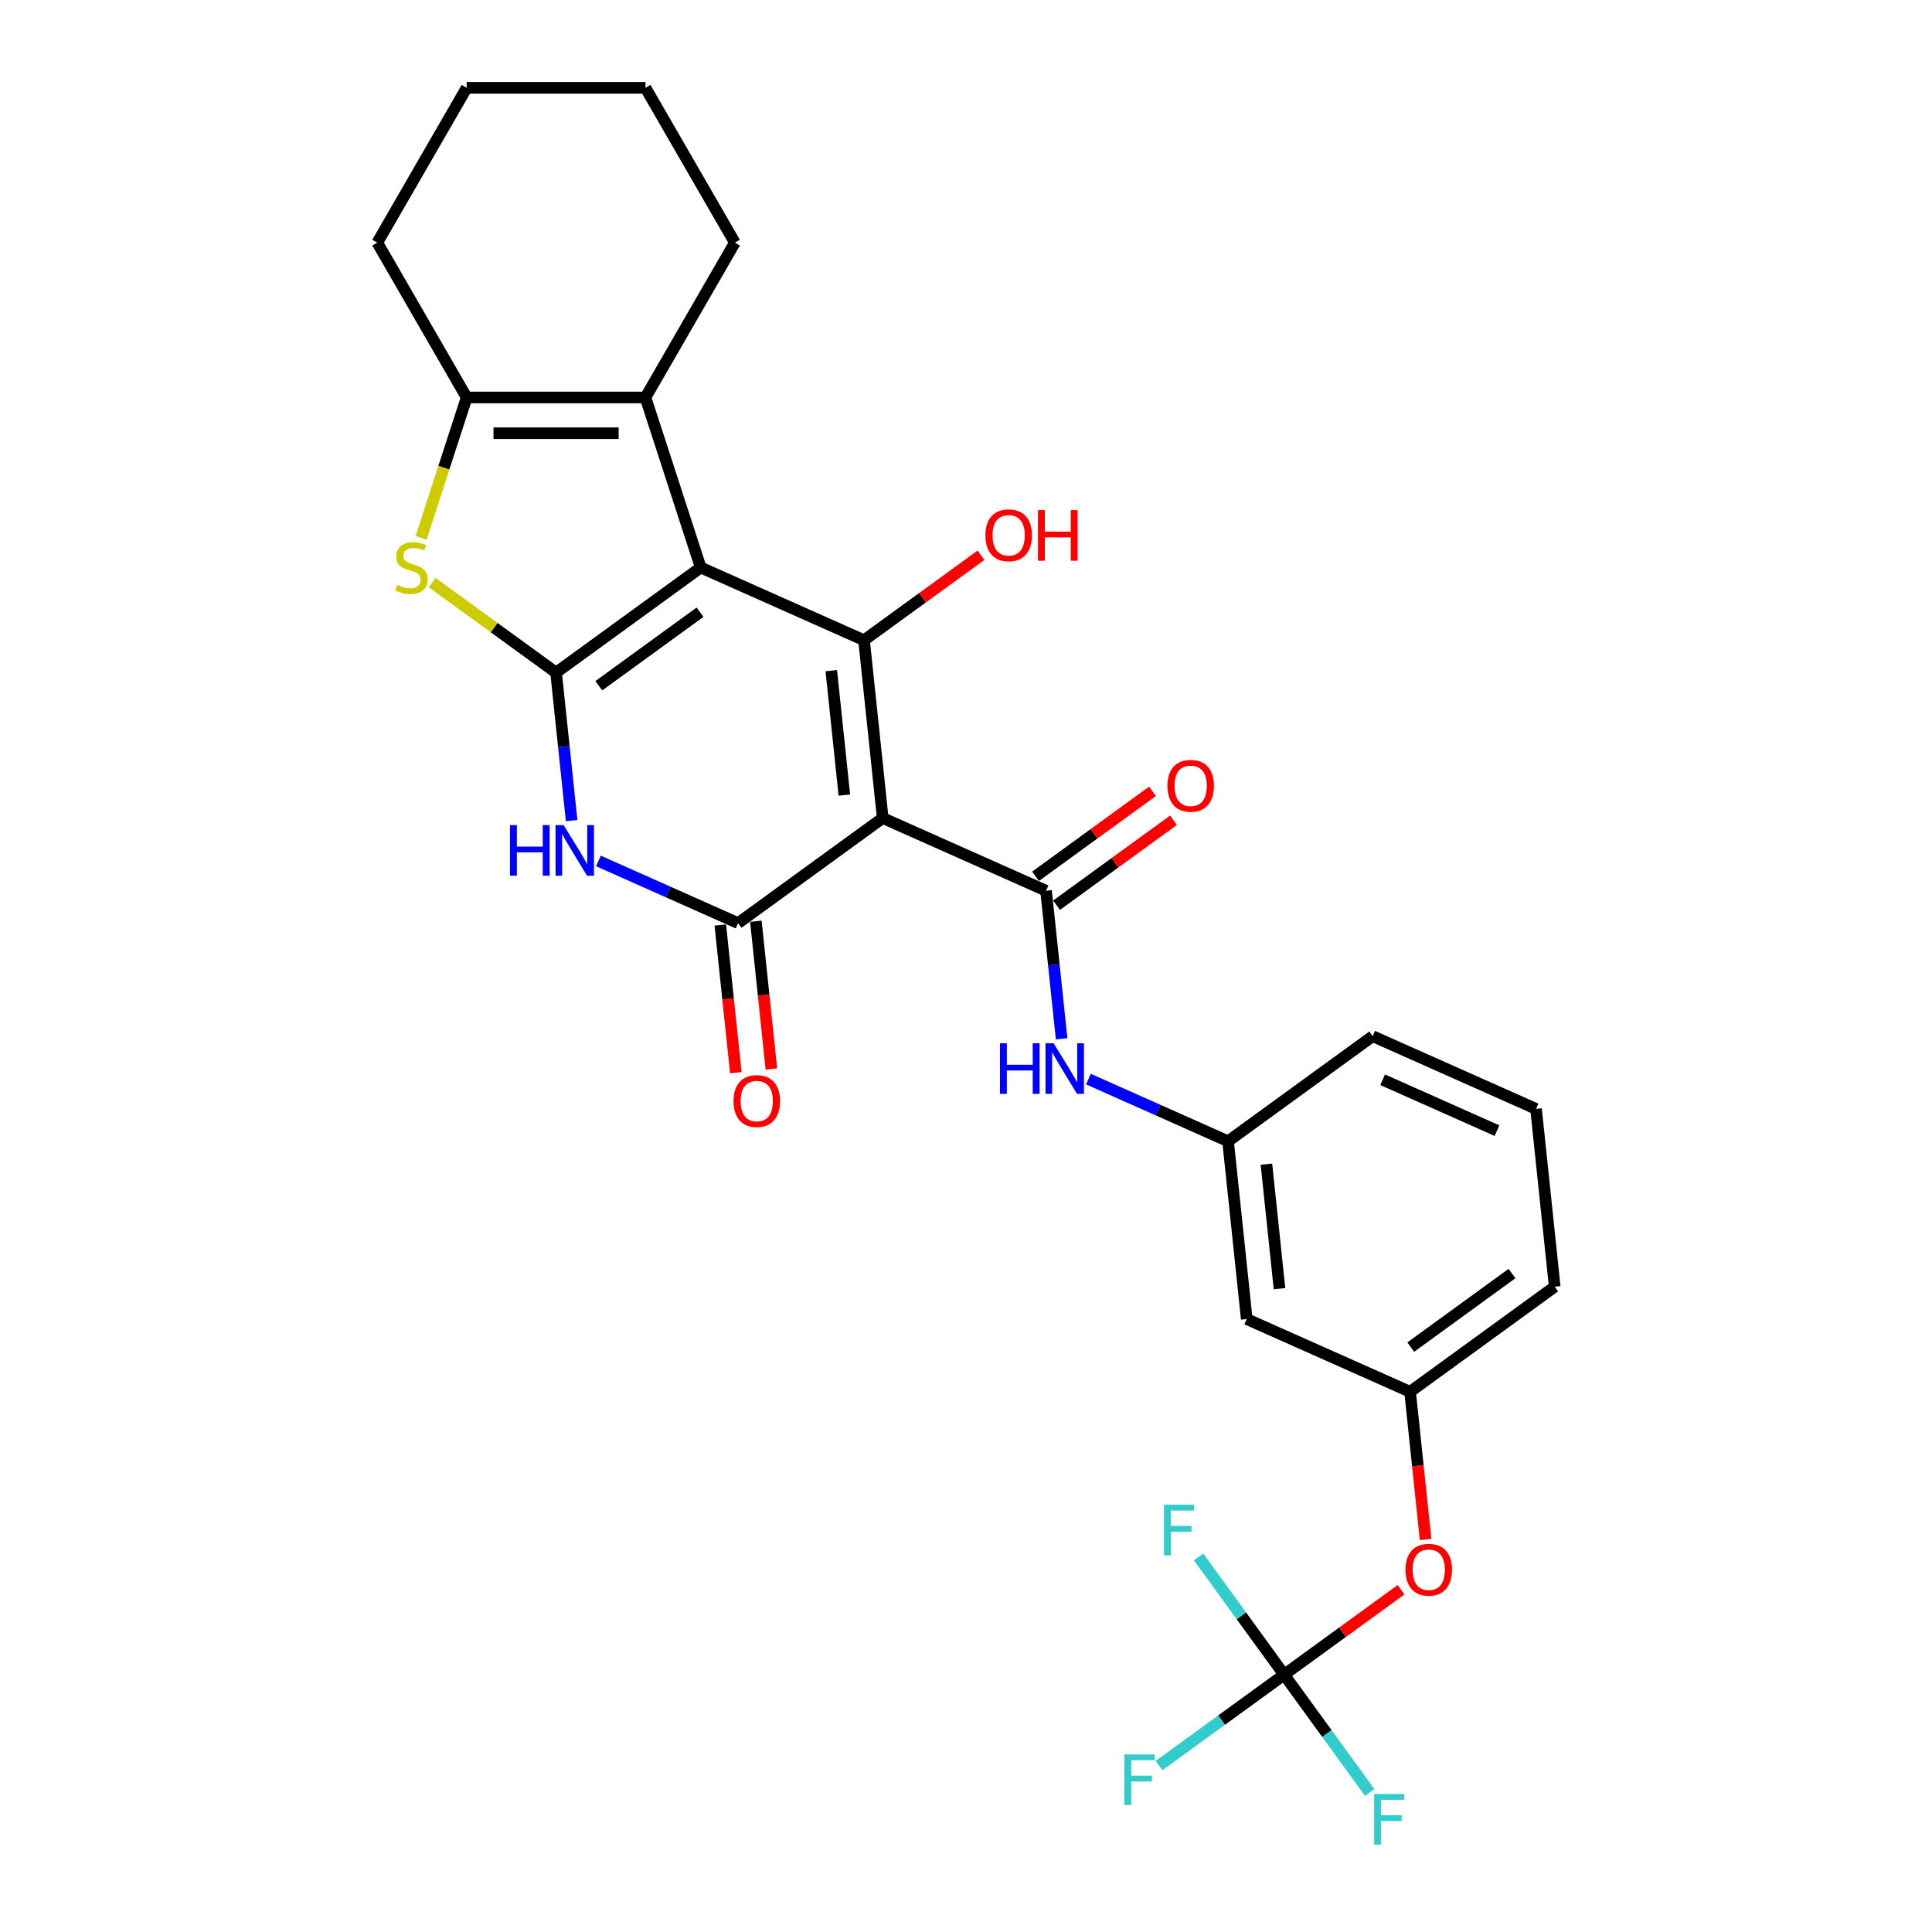 <?xml version='1.0' encoding='iso-8859-1'?>
<svg version='1.1' baseProfile='full'
              xmlns='http://www.w3.org/2000/svg'
                      xmlns:rdkit='http://www.rdkit.org/xml'
                      xmlns:xlink='http://www.w3.org/1999/xlink'
                  xml:space='preserve'
width='1000px' height='1000px' viewBox='0 0 1000 1000'>
<!-- END OF HEADER -->
<rect style='opacity:1.0;fill:#FFFFFF;stroke:none' width='1000' height='1000' x='0' y='0'> </rect>
<path class='bond-0' d='M 362.685,293.743 L 287.821,348.135' style='fill:none;fill-rule:evenodd;stroke:#000000;stroke-width:6px;stroke-linecap:butt;stroke-linejoin:miter;stroke-opacity:1' />
<path class='bond-0' d='M 362.334,316.874 L 309.929,354.949' style='fill:none;fill-rule:evenodd;stroke:#000000;stroke-width:6px;stroke-linecap:butt;stroke-linejoin:miter;stroke-opacity:1' />
<path class='bond-2' d='M 362.685,293.743 L 447.222,331.381' style='fill:none;fill-rule:evenodd;stroke:#000000;stroke-width:6px;stroke-linecap:butt;stroke-linejoin:miter;stroke-opacity:1' />
<path class='bond-7' d='M 362.685,293.743 L 334.089,205.734' style='fill:none;fill-rule:evenodd;stroke:#000000;stroke-width:6px;stroke-linecap:butt;stroke-linejoin:miter;stroke-opacity:1' />
<path class='bond-4' d='M 287.821,348.135 L 291.847,386.442' style='fill:none;fill-rule:evenodd;stroke:#000000;stroke-width:6px;stroke-linecap:butt;stroke-linejoin:miter;stroke-opacity:1' />
<path class='bond-4' d='M 291.847,386.442 L 295.873,424.749' style='fill:none;fill-rule:evenodd;stroke:#0000FF;stroke-width:6px;stroke-linecap:butt;stroke-linejoin:miter;stroke-opacity:1' />
<path class='bond-6' d='M 287.821,348.135 L 255.746,324.832' style='fill:none;fill-rule:evenodd;stroke:#000000;stroke-width:6px;stroke-linecap:butt;stroke-linejoin:miter;stroke-opacity:1' />
<path class='bond-6' d='M 255.746,324.832 L 223.672,301.528' style='fill:none;fill-rule:evenodd;stroke:#CCCC00;stroke-width:6px;stroke-linecap:butt;stroke-linejoin:miter;stroke-opacity:1' />
<path class='bond-1' d='M 456.895,423.412 L 447.222,331.381' style='fill:none;fill-rule:evenodd;stroke:#000000;stroke-width:6px;stroke-linecap:butt;stroke-linejoin:miter;stroke-opacity:1' />
<path class='bond-1' d='M 437.038,411.542 L 430.267,347.12' style='fill:none;fill-rule:evenodd;stroke:#000000;stroke-width:6px;stroke-linecap:butt;stroke-linejoin:miter;stroke-opacity:1' />
<path class='bond-3' d='M 456.895,423.412 L 382.031,477.804' style='fill:none;fill-rule:evenodd;stroke:#000000;stroke-width:6px;stroke-linecap:butt;stroke-linejoin:miter;stroke-opacity:1' />
<path class='bond-5' d='M 456.895,423.412 L 541.432,461.05' style='fill:none;fill-rule:evenodd;stroke:#000000;stroke-width:6px;stroke-linecap:butt;stroke-linejoin:miter;stroke-opacity:1' />
<path class='bond-16' d='M 447.222,331.381 L 477.483,309.395' style='fill:none;fill-rule:evenodd;stroke:#000000;stroke-width:6px;stroke-linecap:butt;stroke-linejoin:miter;stroke-opacity:1' />
<path class='bond-16' d='M 477.483,309.395 L 507.743,287.41' style='fill:none;fill-rule:evenodd;stroke:#FF0000;stroke-width:6px;stroke-linecap:butt;stroke-linejoin:miter;stroke-opacity:1' />
<path class='bond-11' d='M 372.828,478.771 L 376.846,517.004' style='fill:none;fill-rule:evenodd;stroke:#000000;stroke-width:6px;stroke-linecap:butt;stroke-linejoin:miter;stroke-opacity:1' />
<path class='bond-11' d='M 376.846,517.004 L 380.865,555.237' style='fill:none;fill-rule:evenodd;stroke:#FF0000;stroke-width:6px;stroke-linecap:butt;stroke-linejoin:miter;stroke-opacity:1' />
<path class='bond-11' d='M 391.234,476.837 L 395.252,515.069' style='fill:none;fill-rule:evenodd;stroke:#000000;stroke-width:6px;stroke-linecap:butt;stroke-linejoin:miter;stroke-opacity:1' />
<path class='bond-11' d='M 395.252,515.069 L 399.271,553.302' style='fill:none;fill-rule:evenodd;stroke:#FF0000;stroke-width:6px;stroke-linecap:butt;stroke-linejoin:miter;stroke-opacity:1' />
<path class='bond-29' d='M 382.031,477.804 L 345.888,461.712' style='fill:none;fill-rule:evenodd;stroke:#000000;stroke-width:6px;stroke-linecap:butt;stroke-linejoin:miter;stroke-opacity:1' />
<path class='bond-29' d='M 345.888,461.712 L 309.745,445.62' style='fill:none;fill-rule:evenodd;stroke:#0000FF;stroke-width:6px;stroke-linecap:butt;stroke-linejoin:miter;stroke-opacity:1' />
<path class='bond-10' d='M 541.432,461.05 L 545.459,499.357' style='fill:none;fill-rule:evenodd;stroke:#000000;stroke-width:6px;stroke-linecap:butt;stroke-linejoin:miter;stroke-opacity:1' />
<path class='bond-10' d='M 545.459,499.357 L 549.485,537.664' style='fill:none;fill-rule:evenodd;stroke:#0000FF;stroke-width:6px;stroke-linecap:butt;stroke-linejoin:miter;stroke-opacity:1' />
<path class='bond-12' d='M 546.872,468.537 L 577.132,446.551' style='fill:none;fill-rule:evenodd;stroke:#000000;stroke-width:6px;stroke-linecap:butt;stroke-linejoin:miter;stroke-opacity:1' />
<path class='bond-12' d='M 577.132,446.551 L 607.393,424.565' style='fill:none;fill-rule:evenodd;stroke:#FF0000;stroke-width:6px;stroke-linecap:butt;stroke-linejoin:miter;stroke-opacity:1' />
<path class='bond-12' d='M 535.993,453.564 L 566.254,431.578' style='fill:none;fill-rule:evenodd;stroke:#000000;stroke-width:6px;stroke-linecap:butt;stroke-linejoin:miter;stroke-opacity:1' />
<path class='bond-12' d='M 566.254,431.578 L 596.514,409.592' style='fill:none;fill-rule:evenodd;stroke:#FF0000;stroke-width:6px;stroke-linecap:butt;stroke-linejoin:miter;stroke-opacity:1' />
<path class='bond-28' d='M 217.953,278.363 L 229.753,242.049' style='fill:none;fill-rule:evenodd;stroke:#CCCC00;stroke-width:6px;stroke-linecap:butt;stroke-linejoin:miter;stroke-opacity:1' />
<path class='bond-28' d='M 229.753,242.049 L 241.552,205.734' style='fill:none;fill-rule:evenodd;stroke:#000000;stroke-width:6px;stroke-linecap:butt;stroke-linejoin:miter;stroke-opacity:1' />
<path class='bond-8' d='M 334.089,205.734 L 241.552,205.734' style='fill:none;fill-rule:evenodd;stroke:#000000;stroke-width:6px;stroke-linecap:butt;stroke-linejoin:miter;stroke-opacity:1' />
<path class='bond-8' d='M 320.209,224.242 L 255.433,224.242' style='fill:none;fill-rule:evenodd;stroke:#000000;stroke-width:6px;stroke-linecap:butt;stroke-linejoin:miter;stroke-opacity:1' />
<path class='bond-21' d='M 334.089,205.734 L 380.358,125.594' style='fill:none;fill-rule:evenodd;stroke:#000000;stroke-width:6px;stroke-linecap:butt;stroke-linejoin:miter;stroke-opacity:1' />
<path class='bond-22' d='M 241.552,205.734 L 195.283,125.594' style='fill:none;fill-rule:evenodd;stroke:#000000;stroke-width:6px;stroke-linecap:butt;stroke-linejoin:miter;stroke-opacity:1' />
<path class='bond-9' d='M 664.661,866.811 L 694.921,844.825' style='fill:none;fill-rule:evenodd;stroke:#000000;stroke-width:6px;stroke-linecap:butt;stroke-linejoin:miter;stroke-opacity:1' />
<path class='bond-9' d='M 694.921,844.825 L 725.182,822.84' style='fill:none;fill-rule:evenodd;stroke:#FF0000;stroke-width:6px;stroke-linecap:butt;stroke-linejoin:miter;stroke-opacity:1' />
<path class='bond-18' d='M 664.661,866.811 L 632.281,890.336' style='fill:none;fill-rule:evenodd;stroke:#000000;stroke-width:6px;stroke-linecap:butt;stroke-linejoin:miter;stroke-opacity:1' />
<path class='bond-18' d='M 632.281,890.336 L 599.901,913.861' style='fill:none;fill-rule:evenodd;stroke:#33CCCC;stroke-width:6px;stroke-linecap:butt;stroke-linejoin:miter;stroke-opacity:1' />
<path class='bond-19' d='M 664.661,866.811 L 686.804,897.289' style='fill:none;fill-rule:evenodd;stroke:#000000;stroke-width:6px;stroke-linecap:butt;stroke-linejoin:miter;stroke-opacity:1' />
<path class='bond-19' d='M 686.804,897.289 L 708.948,927.767' style='fill:none;fill-rule:evenodd;stroke:#33CCCC;stroke-width:6px;stroke-linecap:butt;stroke-linejoin:miter;stroke-opacity:1' />
<path class='bond-20' d='M 664.661,866.811 L 642.517,836.333' style='fill:none;fill-rule:evenodd;stroke:#000000;stroke-width:6px;stroke-linecap:butt;stroke-linejoin:miter;stroke-opacity:1' />
<path class='bond-20' d='M 642.517,836.333 L 620.374,805.855' style='fill:none;fill-rule:evenodd;stroke:#33CCCC;stroke-width:6px;stroke-linecap:butt;stroke-linejoin:miter;stroke-opacity:1' />
<path class='bond-14' d='M 563.357,558.536 L 599.5,574.627' style='fill:none;fill-rule:evenodd;stroke:#0000FF;stroke-width:6px;stroke-linecap:butt;stroke-linejoin:miter;stroke-opacity:1' />
<path class='bond-14' d='M 599.5,574.627 L 635.642,590.719' style='fill:none;fill-rule:evenodd;stroke:#000000;stroke-width:6px;stroke-linecap:butt;stroke-linejoin:miter;stroke-opacity:1' />
<path class='bond-13' d='M 737.889,796.854 L 733.871,758.621' style='fill:none;fill-rule:evenodd;stroke:#FF0000;stroke-width:6px;stroke-linecap:butt;stroke-linejoin:miter;stroke-opacity:1' />
<path class='bond-13' d='M 733.871,758.621 L 729.852,720.388' style='fill:none;fill-rule:evenodd;stroke:#000000;stroke-width:6px;stroke-linecap:butt;stroke-linejoin:miter;stroke-opacity:1' />
<path class='bond-15' d='M 635.642,590.719 L 645.315,682.75' style='fill:none;fill-rule:evenodd;stroke:#000000;stroke-width:6px;stroke-linecap:butt;stroke-linejoin:miter;stroke-opacity:1' />
<path class='bond-15' d='M 655.499,602.589 L 662.27,667.011' style='fill:none;fill-rule:evenodd;stroke:#000000;stroke-width:6px;stroke-linecap:butt;stroke-linejoin:miter;stroke-opacity:1' />
<path class='bond-24' d='M 635.642,590.719 L 710.507,536.327' style='fill:none;fill-rule:evenodd;stroke:#000000;stroke-width:6px;stroke-linecap:butt;stroke-linejoin:miter;stroke-opacity:1' />
<path class='bond-17' d='M 645.315,682.75 L 729.852,720.388' style='fill:none;fill-rule:evenodd;stroke:#000000;stroke-width:6px;stroke-linecap:butt;stroke-linejoin:miter;stroke-opacity:1' />
<path class='bond-31' d='M 729.852,720.388 L 804.717,665.996' style='fill:none;fill-rule:evenodd;stroke:#000000;stroke-width:6px;stroke-linecap:butt;stroke-linejoin:miter;stroke-opacity:1' />
<path class='bond-31' d='M 730.204,697.256 L 782.609,659.182' style='fill:none;fill-rule:evenodd;stroke:#000000;stroke-width:6px;stroke-linecap:butt;stroke-linejoin:miter;stroke-opacity:1' />
<path class='bond-26' d='M 380.358,125.594 L 334.089,45.455' style='fill:none;fill-rule:evenodd;stroke:#000000;stroke-width:6px;stroke-linecap:butt;stroke-linejoin:miter;stroke-opacity:1' />
<path class='bond-30' d='M 195.283,125.594 L 241.552,45.455' style='fill:none;fill-rule:evenodd;stroke:#000000;stroke-width:6px;stroke-linecap:butt;stroke-linejoin:miter;stroke-opacity:1' />
<path class='bond-23' d='M 795.044,573.965 L 710.507,536.327' style='fill:none;fill-rule:evenodd;stroke:#000000;stroke-width:6px;stroke-linecap:butt;stroke-linejoin:miter;stroke-opacity:1' />
<path class='bond-23' d='M 774.836,585.227 L 715.66,558.88' style='fill:none;fill-rule:evenodd;stroke:#000000;stroke-width:6px;stroke-linecap:butt;stroke-linejoin:miter;stroke-opacity:1' />
<path class='bond-25' d='M 795.044,573.965 L 804.717,665.996' style='fill:none;fill-rule:evenodd;stroke:#000000;stroke-width:6px;stroke-linecap:butt;stroke-linejoin:miter;stroke-opacity:1' />
<path class='bond-27' d='M 334.089,45.455 L 241.552,45.455' style='fill:none;fill-rule:evenodd;stroke:#000000;stroke-width:6px;stroke-linecap:butt;stroke-linejoin:miter;stroke-opacity:1' />
<path  class='atom-5' d='M 263.976 427.062
L 267.53 427.062
L 267.53 438.204
L 280.929 438.204
L 280.929 427.062
L 284.483 427.062
L 284.483 453.269
L 280.929 453.269
L 280.929 441.165
L 267.53 441.165
L 267.53 453.269
L 263.976 453.269
L 263.976 427.062
' fill='#0000FF'/>
<path  class='atom-5' d='M 291.701 427.062
L 300.288 440.943
Q 301.139 442.312, 302.509 444.792
Q 303.879 447.272, 303.953 447.42
L 303.953 427.062
L 307.432 427.062
L 307.432 453.269
L 303.842 453.269
L 294.625 438.093
Q 293.551 436.316, 292.404 434.28
Q 291.293 432.244, 290.96 431.615
L 290.96 453.269
L 287.555 453.269
L 287.555 427.062
L 291.701 427.062
' fill='#0000FF'/>
<path  class='atom-7' d='M 205.553 302.737
Q 205.849 302.848, 207.071 303.367
Q 208.292 303.885, 209.625 304.218
Q 210.994 304.514, 212.327 304.514
Q 214.807 304.514, 216.251 303.33
Q 217.694 302.108, 217.694 299.998
Q 217.694 298.555, 216.954 297.666
Q 216.251 296.778, 215.14 296.297
Q 214.03 295.815, 212.179 295.26
Q 209.847 294.557, 208.44 293.891
Q 207.071 293.224, 206.071 291.818
Q 205.109 290.411, 205.109 288.042
Q 205.109 284.748, 207.33 282.712
Q 209.588 280.676, 214.03 280.676
Q 217.065 280.676, 220.507 282.12
L 219.656 284.97
Q 216.51 283.675, 214.141 283.675
Q 211.587 283.675, 210.18 284.748
Q 208.774 285.784, 208.811 287.598
Q 208.811 289.005, 209.514 289.856
Q 210.254 290.707, 211.291 291.189
Q 212.364 291.67, 214.141 292.225
Q 216.51 292.965, 217.916 293.706
Q 219.323 294.446, 220.322 295.964
Q 221.359 297.444, 221.359 299.998
Q 221.359 303.626, 218.916 305.587
Q 216.51 307.512, 212.475 307.512
Q 210.143 307.512, 208.366 306.994
Q 206.627 306.513, 204.554 305.661
L 205.553 302.737
' fill='#CCCC00'/>
<path  class='atom-11' d='M 517.588 539.977
L 521.142 539.977
L 521.142 551.119
L 534.541 551.119
L 534.541 539.977
L 538.094 539.977
L 538.094 566.184
L 534.541 566.184
L 534.541 554.08
L 521.142 554.08
L 521.142 566.184
L 517.588 566.184
L 517.588 539.977
' fill='#0000FF'/>
<path  class='atom-11' d='M 545.312 539.977
L 553.9 553.858
Q 554.751 555.228, 556.121 557.708
Q 557.49 560.188, 557.564 560.336
L 557.564 539.977
L 561.044 539.977
L 561.044 566.184
L 557.453 566.184
L 548.237 551.008
Q 547.163 549.231, 546.016 547.195
Q 544.905 545.159, 544.572 544.53
L 544.572 566.184
L 541.167 566.184
L 541.167 539.977
L 545.312 539.977
' fill='#0000FF'/>
<path  class='atom-12' d='M 379.674 569.908
Q 379.674 563.616, 382.783 560.099
Q 385.892 556.583, 391.703 556.583
Q 397.515 556.583, 400.624 560.099
Q 403.733 563.616, 403.733 569.908
Q 403.733 576.275, 400.587 579.903
Q 397.441 583.493, 391.703 583.493
Q 385.929 583.493, 382.783 579.903
Q 379.674 576.312, 379.674 569.908
M 391.703 580.532
Q 395.701 580.532, 397.848 577.867
Q 400.032 575.165, 400.032 569.908
Q 400.032 564.763, 397.848 562.172
Q 395.701 559.544, 391.703 559.544
Q 387.706 559.544, 385.522 562.135
Q 383.375 564.726, 383.375 569.908
Q 383.375 575.202, 385.522 577.867
Q 387.706 580.532, 391.703 580.532
' fill='#FF0000'/>
<path  class='atom-13' d='M 604.267 406.732
Q 604.267 400.439, 607.376 396.923
Q 610.485 393.406, 616.297 393.406
Q 622.108 393.406, 625.217 396.923
Q 628.327 400.439, 628.327 406.732
Q 628.327 413.098, 625.18 416.726
Q 622.034 420.316, 616.297 420.316
Q 610.522 420.316, 607.376 416.726
Q 604.267 413.135, 604.267 406.732
M 616.297 417.355
Q 620.294 417.355, 622.441 414.69
Q 624.625 411.988, 624.625 406.732
Q 624.625 401.587, 622.441 398.996
Q 620.294 396.368, 616.297 396.368
Q 612.299 396.368, 610.115 398.959
Q 607.968 401.55, 607.968 406.732
Q 607.968 412.025, 610.115 414.69
Q 612.299 417.355, 616.297 417.355
' fill='#FF0000'/>
<path  class='atom-14' d='M 727.495 812.493
Q 727.495 806.2, 730.605 802.684
Q 733.714 799.167, 739.525 799.167
Q 745.337 799.167, 748.446 802.684
Q 751.555 806.2, 751.555 812.493
Q 751.555 818.859, 748.409 822.487
Q 745.263 826.077, 739.525 826.077
Q 733.751 826.077, 730.605 822.487
Q 727.495 818.896, 727.495 812.493
M 739.525 823.116
Q 743.523 823.116, 745.67 820.451
Q 747.854 817.749, 747.854 812.493
Q 747.854 807.348, 745.67 804.757
Q 743.523 802.128, 739.525 802.128
Q 735.528 802.128, 733.344 804.72
Q 731.197 807.311, 731.197 812.493
Q 731.197 817.786, 733.344 820.451
Q 735.528 823.116, 739.525 823.116
' fill='#FF0000'/>
<path  class='atom-17' d='M 510.057 277.063
Q 510.057 270.77, 513.166 267.254
Q 516.275 263.737, 522.087 263.737
Q 527.898 263.737, 531.007 267.254
Q 534.117 270.77, 534.117 277.063
Q 534.117 283.429, 530.97 287.057
Q 527.824 290.647, 522.087 290.647
Q 516.312 290.647, 513.166 287.057
Q 510.057 283.466, 510.057 277.063
M 522.087 287.686
Q 526.084 287.686, 528.231 285.021
Q 530.415 282.319, 530.415 277.063
Q 530.415 271.918, 528.231 269.327
Q 526.084 266.699, 522.087 266.699
Q 518.089 266.699, 515.905 269.29
Q 513.758 271.881, 513.758 277.063
Q 513.758 282.356, 515.905 285.021
Q 518.089 287.686, 522.087 287.686
' fill='#FF0000'/>
<path  class='atom-17' d='M 537.263 264.034
L 540.816 264.034
L 540.816 275.175
L 554.216 275.175
L 554.216 264.034
L 557.769 264.034
L 557.769 290.24
L 554.216 290.24
L 554.216 278.136
L 540.816 278.136
L 540.816 290.24
L 537.263 290.24
L 537.263 264.034
' fill='#FF0000'/>
<path  class='atom-19' d='M 582.005 908.1
L 597.588 908.1
L 597.588 911.098
L 585.521 911.098
L 585.521 919.056
L 596.256 919.056
L 596.256 922.091
L 585.521 922.091
L 585.521 934.306
L 582.005 934.306
L 582.005 908.1
' fill='#33CCCC'/>
<path  class='atom-20' d='M 711.261 928.572
L 726.845 928.572
L 726.845 931.57
L 714.778 931.57
L 714.778 939.528
L 725.512 939.528
L 725.512 942.564
L 714.778 942.564
L 714.778 954.779
L 711.261 954.779
L 711.261 928.572
' fill='#33CCCC'/>
<path  class='atom-21' d='M 602.477 778.843
L 618.06 778.843
L 618.06 781.841
L 605.993 781.841
L 605.993 789.8
L 616.728 789.8
L 616.728 792.835
L 605.993 792.835
L 605.993 805.05
L 602.477 805.05
L 602.477 778.843
' fill='#33CCCC'/>
</svg>
